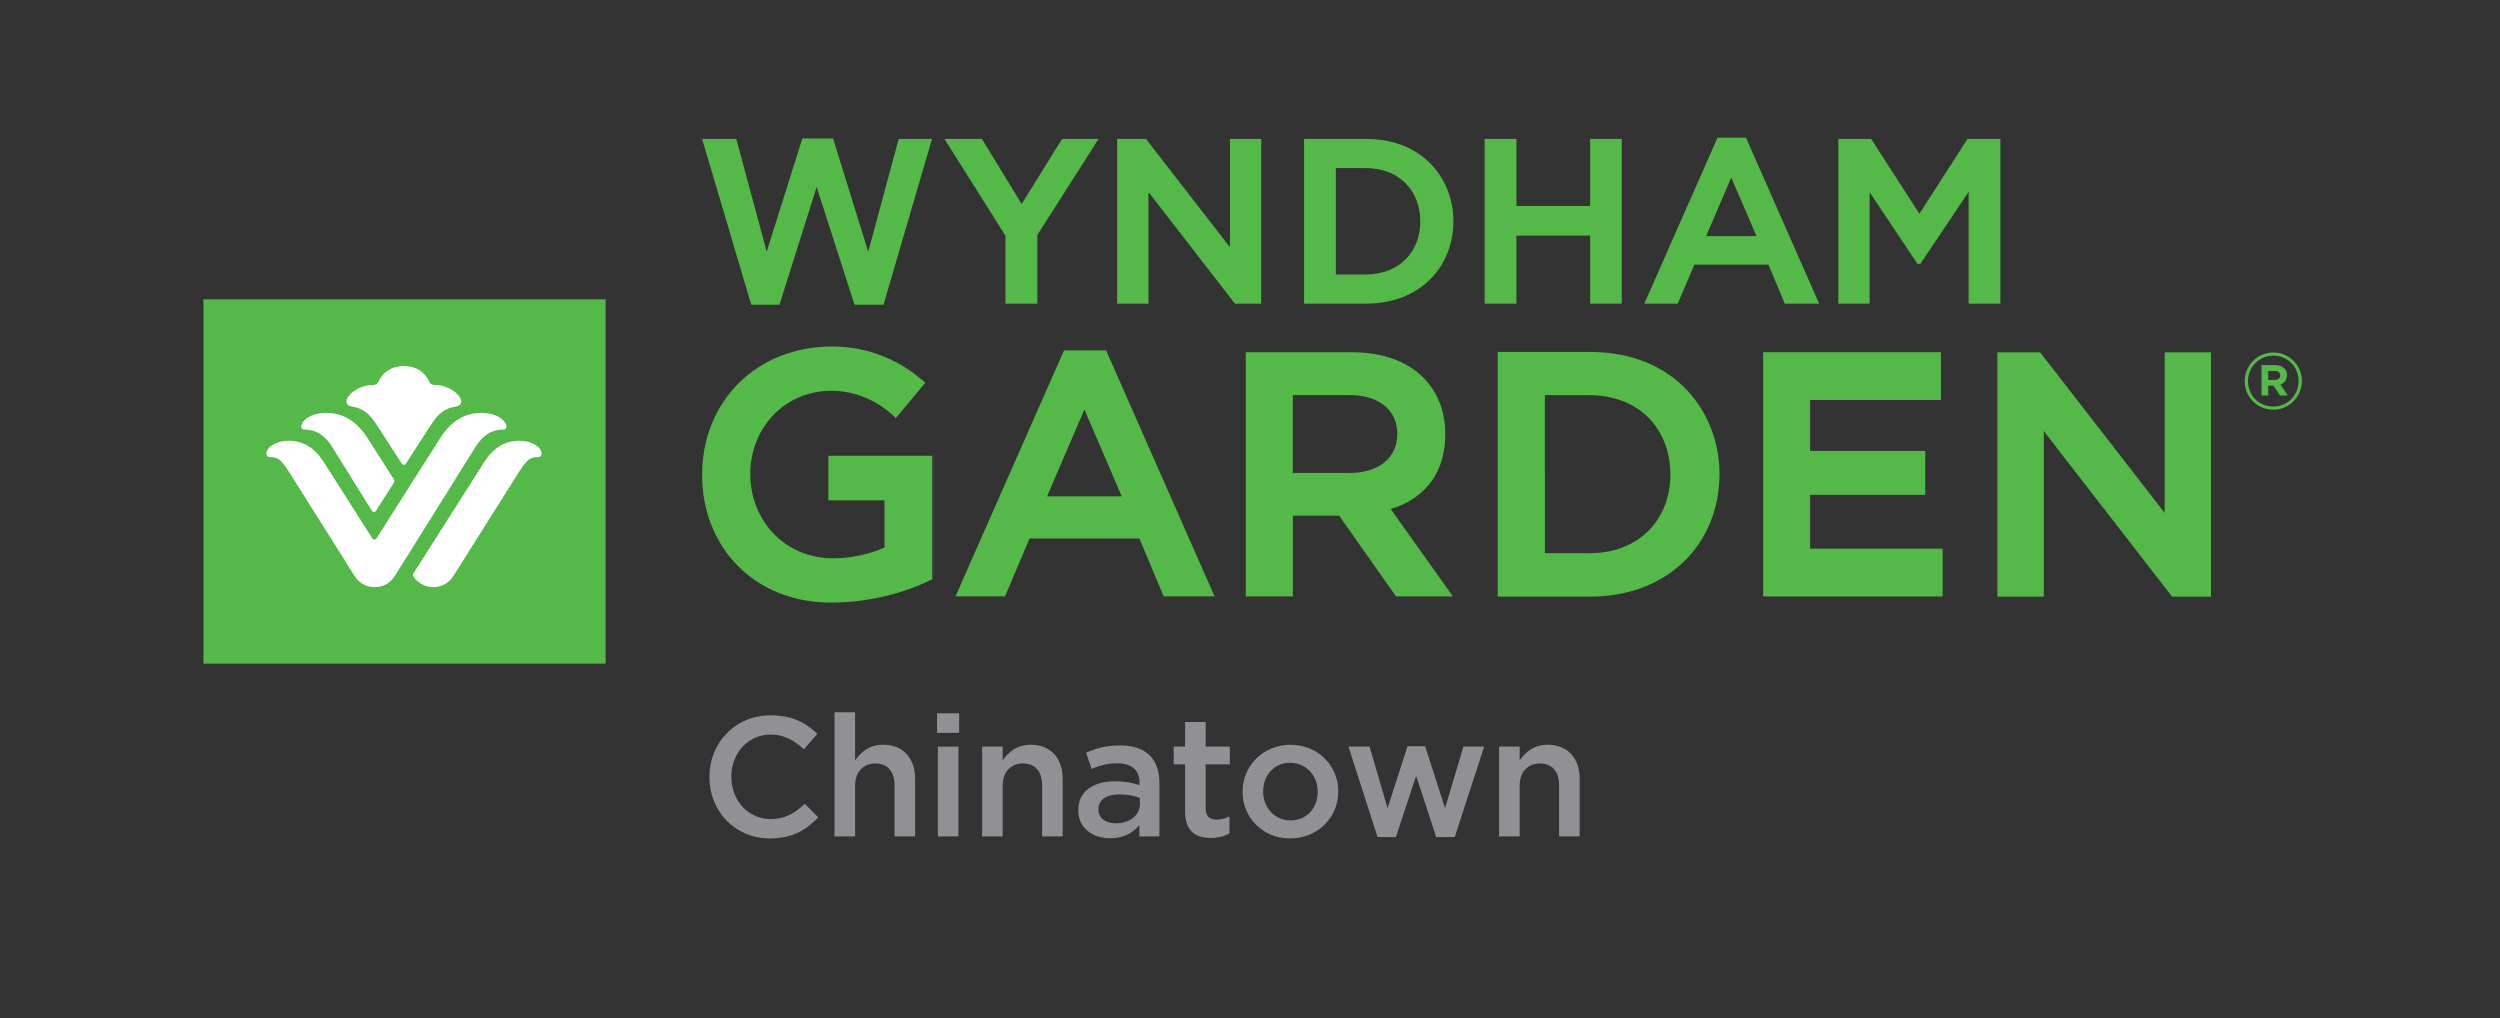 <?xml version="1.0" encoding="utf-8"?>
<!-- Generator: Adobe Illustrator 16.0.4, SVG Export Plug-In . SVG Version: 6.00 Build 0)  -->
<!DOCTYPE svg PUBLIC "-//W3C//DTD SVG 1.1//EN" "http://www.w3.org/Graphics/SVG/1.1/DTD/svg11.dtd">
<svg version="1.1" id="Layer_1" xmlns="http://www.w3.org/2000/svg" xmlns:xlink="http://www.w3.org/1999/xlink" x="0px" y="0px"
	 width="514.666px" height="209.625px" viewBox="0 0 514.666 209.625" enable-background="new 0 0 514.666 209.625"
	 xml:space="preserve">
<rect x="0" y="0" width="514.666" height="209.625" fill="#333333" stroke="none"/>
<g>
	<g>
		<g>
			<rect x="41.883" y="61.622" fill="#54B948" width="82.795" height="75.003"/>
			<g>
				<path fill="#FFFFFF" d="M106.824,90.735c-2.277,0-4.938,0.892-7.237,4.544c0,0-14.227,22.369-14.32,22.528
					c-0.106,0.154-0.253,0.337-0.253,0.54c0,0.174,0.113,0.343,0.246,0.526c0.711,0.993,2.101,2.002,3.963,2.002
					c1.805,0,3.322-0.961,4.167-2.374c0,0,11.242-17.823,12.73-20.206c2.02-3.237,2.702-4.184,4.516-4.184
					c0.714,0,0.869-0.405,0.869-0.768C111.504,92.303,109.851,90.735,106.824,90.735z"/>
				<path fill="#FFFFFF" d="M83.645,95.318c0.146-0.222,2.926-4.521,4.899-7.59c1.769-2.764,3.006-3.642,5.264-4.028
					c0.666-0.125,1.15-0.41,1.15-1.041c0-1.261-2.448-3.402-5.438-3.402c-0.678,0-1.018-0.333-1.211-0.782
					c-0.805-1.843-2.701-3.136-5.177-3.136c-2.47,0-4.359,1.293-5.175,3.136c-0.193,0.449-0.533,0.782-1.213,0.782
					c-2.963,0-5.428,2.127-5.428,3.402c0,0.631,0.478,0.916,1.141,1.041c2.279,0.391,3.502,1.283,5.271,4.028
					c1.978,3.064,4.743,7.368,4.9,7.59c0.222,0.338,0.347,0.377,0.504,0.377C83.295,95.695,83.425,95.656,83.645,95.318z"/>
				<path fill="#FFFFFF" d="M62.005,87.821c-0.009,0.342,0.179,0.626,0.76,0.626c2.723,0,4.437,1.622,5.761,3.788
					c1.329,2.157,7.935,12.767,8.012,12.888c0.113,0.183,0.241,0.274,0.437,0.274c0.222,0,0.354-0.12,0.451-0.274
					c0.099-0.146,3.568-5.621,3.652-5.737c0.078-0.126,0.125-0.217,0.125-0.352c0-0.136-0.041-0.228-0.113-0.343
					c-0.07-0.105-4.261-6.692-5.508-8.632c-2.456-3.817-5.493-5.057-8.369-5.057C63.38,85.003,62.005,87.006,62.005,87.821z"/>
				<path fill="#FFFFFF" d="M97.744,92.235c1.336-2.166,3.042-3.788,5.765-3.788c0.584,0,0.768-0.284,0.768-0.626
					c0-0.815-1.378-2.818-5.211-2.818c-2.878,0-5.911,1.239-8.366,5.057c-1.25,1.939-11.018,17.331-13.095,20.626
					c-0.089,0.149-0.224,0.4-0.507,0.4c-0.253,0-0.391-0.163-0.543-0.4c-4.195-6.557-9.802-15.406-9.802-15.406
					c-2.303-3.652-4.95-4.544-7.235-4.544c-3.027,0-4.692,1.567-4.692,2.609c0,0.362,0.162,0.768,0.878,0.768
					c1.812,0,2.504,0.946,4.521,4.184c1.486,2.383,12.726,20.206,12.726,20.206c0.846,1.413,2.359,2.374,4.173,2.374
					c1.778,0,3.223-0.829,4.193-2.363C82.274,116.968,96.426,94.393,97.744,92.235z"/>
			</g>
		</g>
	</g>
	<g>
		<path fill="#54B948" d="M227.709,72.14h-8.665l-22.335,50.623h10.192l5.052-11.894h22.619l4.978,11.894h10.487L227.709,72.14z
			 M230.93,102.179h-15.37l7.682-17.875L230.93,102.179z"/>
		<path fill="#54B948" d="M144.54,97.779c0-15.328,11.389-26.45,26.732-26.45c11.3,0,17.852,6.33,19.22,7.464l-6.075,7.276
			c-1.476-1.491-6.125-5.615-13.277-5.615c-9.701,0-16.688,7.738-16.688,17.161c0,9.332,6.927,17.316,17.062,17.316
			c5.769,0,9.866-1.926,10.573-2.204V103h-11.555v-9.173h21.389v25.433c-1.338,0.627-9.475,4.796-20.808,4.796
			C155.013,124.056,144.54,112.36,144.54,97.779z"/>
		<path fill="#54B948" d="M297.533,89.359c0,11.156-8.066,14.538-11.248,15.411l12.82,18.011h-11.703l-11.725-16.626h-9.52v16.626
			h-9.693v-27.82V72.526h22.02C290.34,72.526,297.533,79.392,297.533,89.359z M287.662,89.341c0-4.994-3.881-8.014-9.887-8.014
			h-11.623v16.032h11.691C283.84,97.359,287.662,94.258,287.662,89.341z"/>
		<path fill="#54B948" d="M327.238,72.448h-18.906v21.148v29.229h18.906l0,0c16.471,0,26.752-11.149,26.752-25.272
			C353.99,85.201,345.188,72.448,327.238,72.448 M327.238,113.885h-9.195V81.351h9.195v0.005
			c10.127,0.019,16.635,6.856,16.635,16.347C343.873,106.907,337.469,113.885,327.238,113.885"/>
		<polygon fill="#54B948" points="362.98,96.327 362.98,72.511 399.57,72.511 399.57,82.339 372.635,82.339 372.635,92.829 
			396.346,92.829 396.346,101.871 372.635,101.871 372.635,112.943 399.922,112.943 399.922,122.786 362.98,122.786 		"/>
		<polygon fill="#54B948" points="445.637,105.591 419.988,72.53 411.193,72.53 411.193,97.007 411.193,122.83 420.744,122.83 
			420.744,88.742 447.158,122.83 455.174,122.83 455.174,96.327 455.174,72.53 445.637,72.53 		"/>
	</g>
	<path fill="#54B948" d="M462.107,78.489v-0.033c0-3.204,2.604-5.887,5.906-5.887c3.299,0,5.869,2.648,5.869,5.857v0.029
		c0,3.204-2.602,5.886-5.904,5.886C464.68,84.342,462.107,81.693,462.107,78.489z M473.201,78.456v-0.029
		c0-2.881-2.227-5.206-5.188-5.206c-2.977,0-5.221,2.354-5.221,5.235v0.033c0,2.881,2.227,5.201,5.186,5.201
		C470.957,83.69,473.201,81.336,473.201,78.456z M465.574,75.155h2.779c0.848,0,1.492,0.246,1.936,0.686
		c0.34,0.338,0.52,0.811,0.52,1.365v0.029c0,1.008-0.551,1.645-1.35,1.935l1.527,2.248h-1.609l-1.332-2.017h-0.031h-1.061v2.017
		h-1.379V75.155z M468.338,78.209c0.697,0,1.072-0.371,1.072-0.893v-0.028c0-0.604-0.424-0.912-1.105-0.912h-1.352v1.833H468.338z"
		/>
	<g>
		<g>
			<g>
				<path fill="#54B948" d="M359.434,28.335h-5.855l-15.076,34.184h6.895l3.4-8.028h15.271l3.363,8.028h7.07L359.434,28.335z
					 M361.609,48.618h-10.375l5.174-12.058L361.609,48.618z"/>
				<path fill="#54B948" d="M281.186,28.6h-12.719v15.536v18.379h12.719l0,0c11.09,0,18.021-7.508,18.021-17.018
					C299.207,37.192,293.275,28.6,281.186,28.6 M281.186,56.497h-6.174V34.598h6.174v0.005c6.822,0.004,11.199,4.607,11.199,11
					C292.385,51.804,288.086,56.497,281.186,56.497"/>
				<polygon fill="#54B948" points="210.327,41.999 202.14,28.6 194.433,28.6 206.983,48.512 206.983,62.519 213.562,62.519 
					213.562,48.362 226.158,28.6 218.646,28.6 				"/>
				<polygon fill="#54B948" points="181.882,62.731 191.879,28.6 185.014,28.6 178.736,51.822 171.499,28.499 165.183,28.499 
					157.837,51.808 151.577,28.6 144.54,28.6 154.653,62.731 160.47,62.731 168.122,38.495 175.916,62.731 				"/>
				<polygon fill="#54B948" points="253.201,50.892 235.919,28.6 229.984,28.6 229.984,44.136 229.984,62.515 236.43,62.515 
					236.43,39.533 254.234,62.515 259.639,62.515 259.639,42.481 259.639,28.6 253.201,28.6 				"/>
				<polygon fill="#54B948" points="333.869,62.515 333.869,44.966 333.869,28.6 327.354,28.6 327.354,42.403 312.182,42.403 
					312.182,28.6 305.633,28.6 305.633,45.796 305.633,62.515 312.182,62.515 312.182,48.503 327.354,48.503 327.354,62.515 				"/>
				<polygon fill="#54B948" points="395.141,44.006 385.207,28.6 378.447,28.6 378.447,45.796 378.447,62.515 384.896,62.515 
					384.896,39.571 394.76,54.341 395.328,54.341 405.275,39.485 405.275,62.515 411.811,62.515 411.811,46.621 411.811,28.6 
					405.045,28.6 				"/>
			</g>
		</g>
	</g>
</g>
<g>
	<path fill="#919195" d="M146.043,160.006v-0.07c0-6.965,5.215-12.671,12.636-12.671c4.515,0,7.246,1.575,9.591,3.815l-2.765,3.186
		c-1.96-1.82-4.061-3.045-6.861-3.045c-4.655,0-8.086,3.85-8.086,8.646v0.069c0,4.797,3.396,8.682,8.086,8.682
		c3.01,0,4.936-1.19,7.036-3.15l2.766,2.801c-2.556,2.66-5.356,4.34-9.941,4.34C151.363,172.607,146.043,167.042,146.043,160.006z"
		/>
	<path fill="#919195" d="M171.802,146.635h4.235v9.906c1.19-1.715,2.905-3.221,5.776-3.221c4.166,0,6.581,2.801,6.581,7.07v11.797
		h-4.235v-10.501c0-2.87-1.435-4.516-3.956-4.516c-2.45,0-4.166,1.716-4.166,4.585v10.432h-4.235V146.635z"/>
	<path fill="#919195" d="M192.907,146.845h4.55v4.025h-4.55V146.845z M193.082,153.705h4.235v18.482h-4.235V153.705z"/>
	<path fill="#919195" d="M202.182,153.705h4.235v2.836c1.19-1.715,2.906-3.221,5.776-3.221c4.166,0,6.581,2.801,6.581,7.07v11.797
		h-4.235v-10.501c0-2.87-1.435-4.516-3.956-4.516c-2.45,0-4.166,1.716-4.166,4.585v10.432h-4.235V153.705z"/>
	<path fill="#919195" d="M221.991,166.867v-0.07c0-3.99,3.115-5.951,7.631-5.951c2.065,0,3.536,0.315,4.971,0.771v-0.455
		c0-2.625-1.61-4.025-4.585-4.025c-2.065,0-3.605,0.455-5.286,1.155l-1.12-3.325c2.03-0.91,4.025-1.505,6.966-1.505
		c2.765,0,4.831,0.734,6.125,2.064c1.365,1.33,1.995,3.291,1.995,5.706v10.956h-4.13v-2.311c-1.26,1.506-3.186,2.695-6.021,2.695
		C225.072,172.572,221.991,170.577,221.991,166.867z M234.663,165.537v-1.26c-1.085-0.421-2.52-0.736-4.2-0.736
		c-2.73,0-4.341,1.156-4.341,3.081v0.069c0,1.785,1.575,2.801,3.605,2.801C232.527,169.492,234.663,167.882,234.663,165.537z"/>
	<path fill="#919195" d="M243.971,167.077v-9.731h-2.345v-3.641h2.345v-5.075h4.236v5.075h4.97v3.641h-4.97v9.066
		c0,1.645,0.84,2.311,2.274,2.311c0.945,0,1.785-0.211,2.626-0.631v3.466c-1.051,0.595-2.205,0.944-3.816,0.944
		C246.176,172.502,243.971,171.137,243.971,167.077z"/>
	<path fill="#919195" d="M255.801,163.052v-0.07c0-5.286,4.2-9.661,9.871-9.661c5.67,0,9.836,4.306,9.836,9.592v0.069
		c0,5.251-4.201,9.626-9.906,9.626C259.966,172.607,255.801,168.303,255.801,163.052z M271.271,163.052v-0.07
		c0-3.255-2.345-5.95-5.67-5.95c-3.396,0-5.566,2.66-5.566,5.881v0.069c0,3.22,2.346,5.915,5.637,5.915
		C269.102,168.896,271.271,166.236,271.271,163.052z"/>
	<path fill="#919195" d="M277.605,153.705h4.341l3.71,12.672l4.096-12.741h3.641l4.096,12.741l3.779-12.672h4.271l-6.057,18.623
		h-3.814l-4.131-12.637l-4.165,12.637h-3.78L277.605,153.705z"/>
	<path fill="#919195" d="M308.615,153.705h4.234v2.836c1.191-1.715,2.906-3.221,5.775-3.221c4.166,0,6.582,2.801,6.582,7.07v11.797
		h-4.236v-10.501c0-2.87-1.436-4.516-3.955-4.516c-2.449,0-4.166,1.716-4.166,4.585v10.432h-4.234V153.705z"/>
</g>
<rect x="481.164" y="162.716" fill="none" width="9.749" height="0"/>
</svg>

